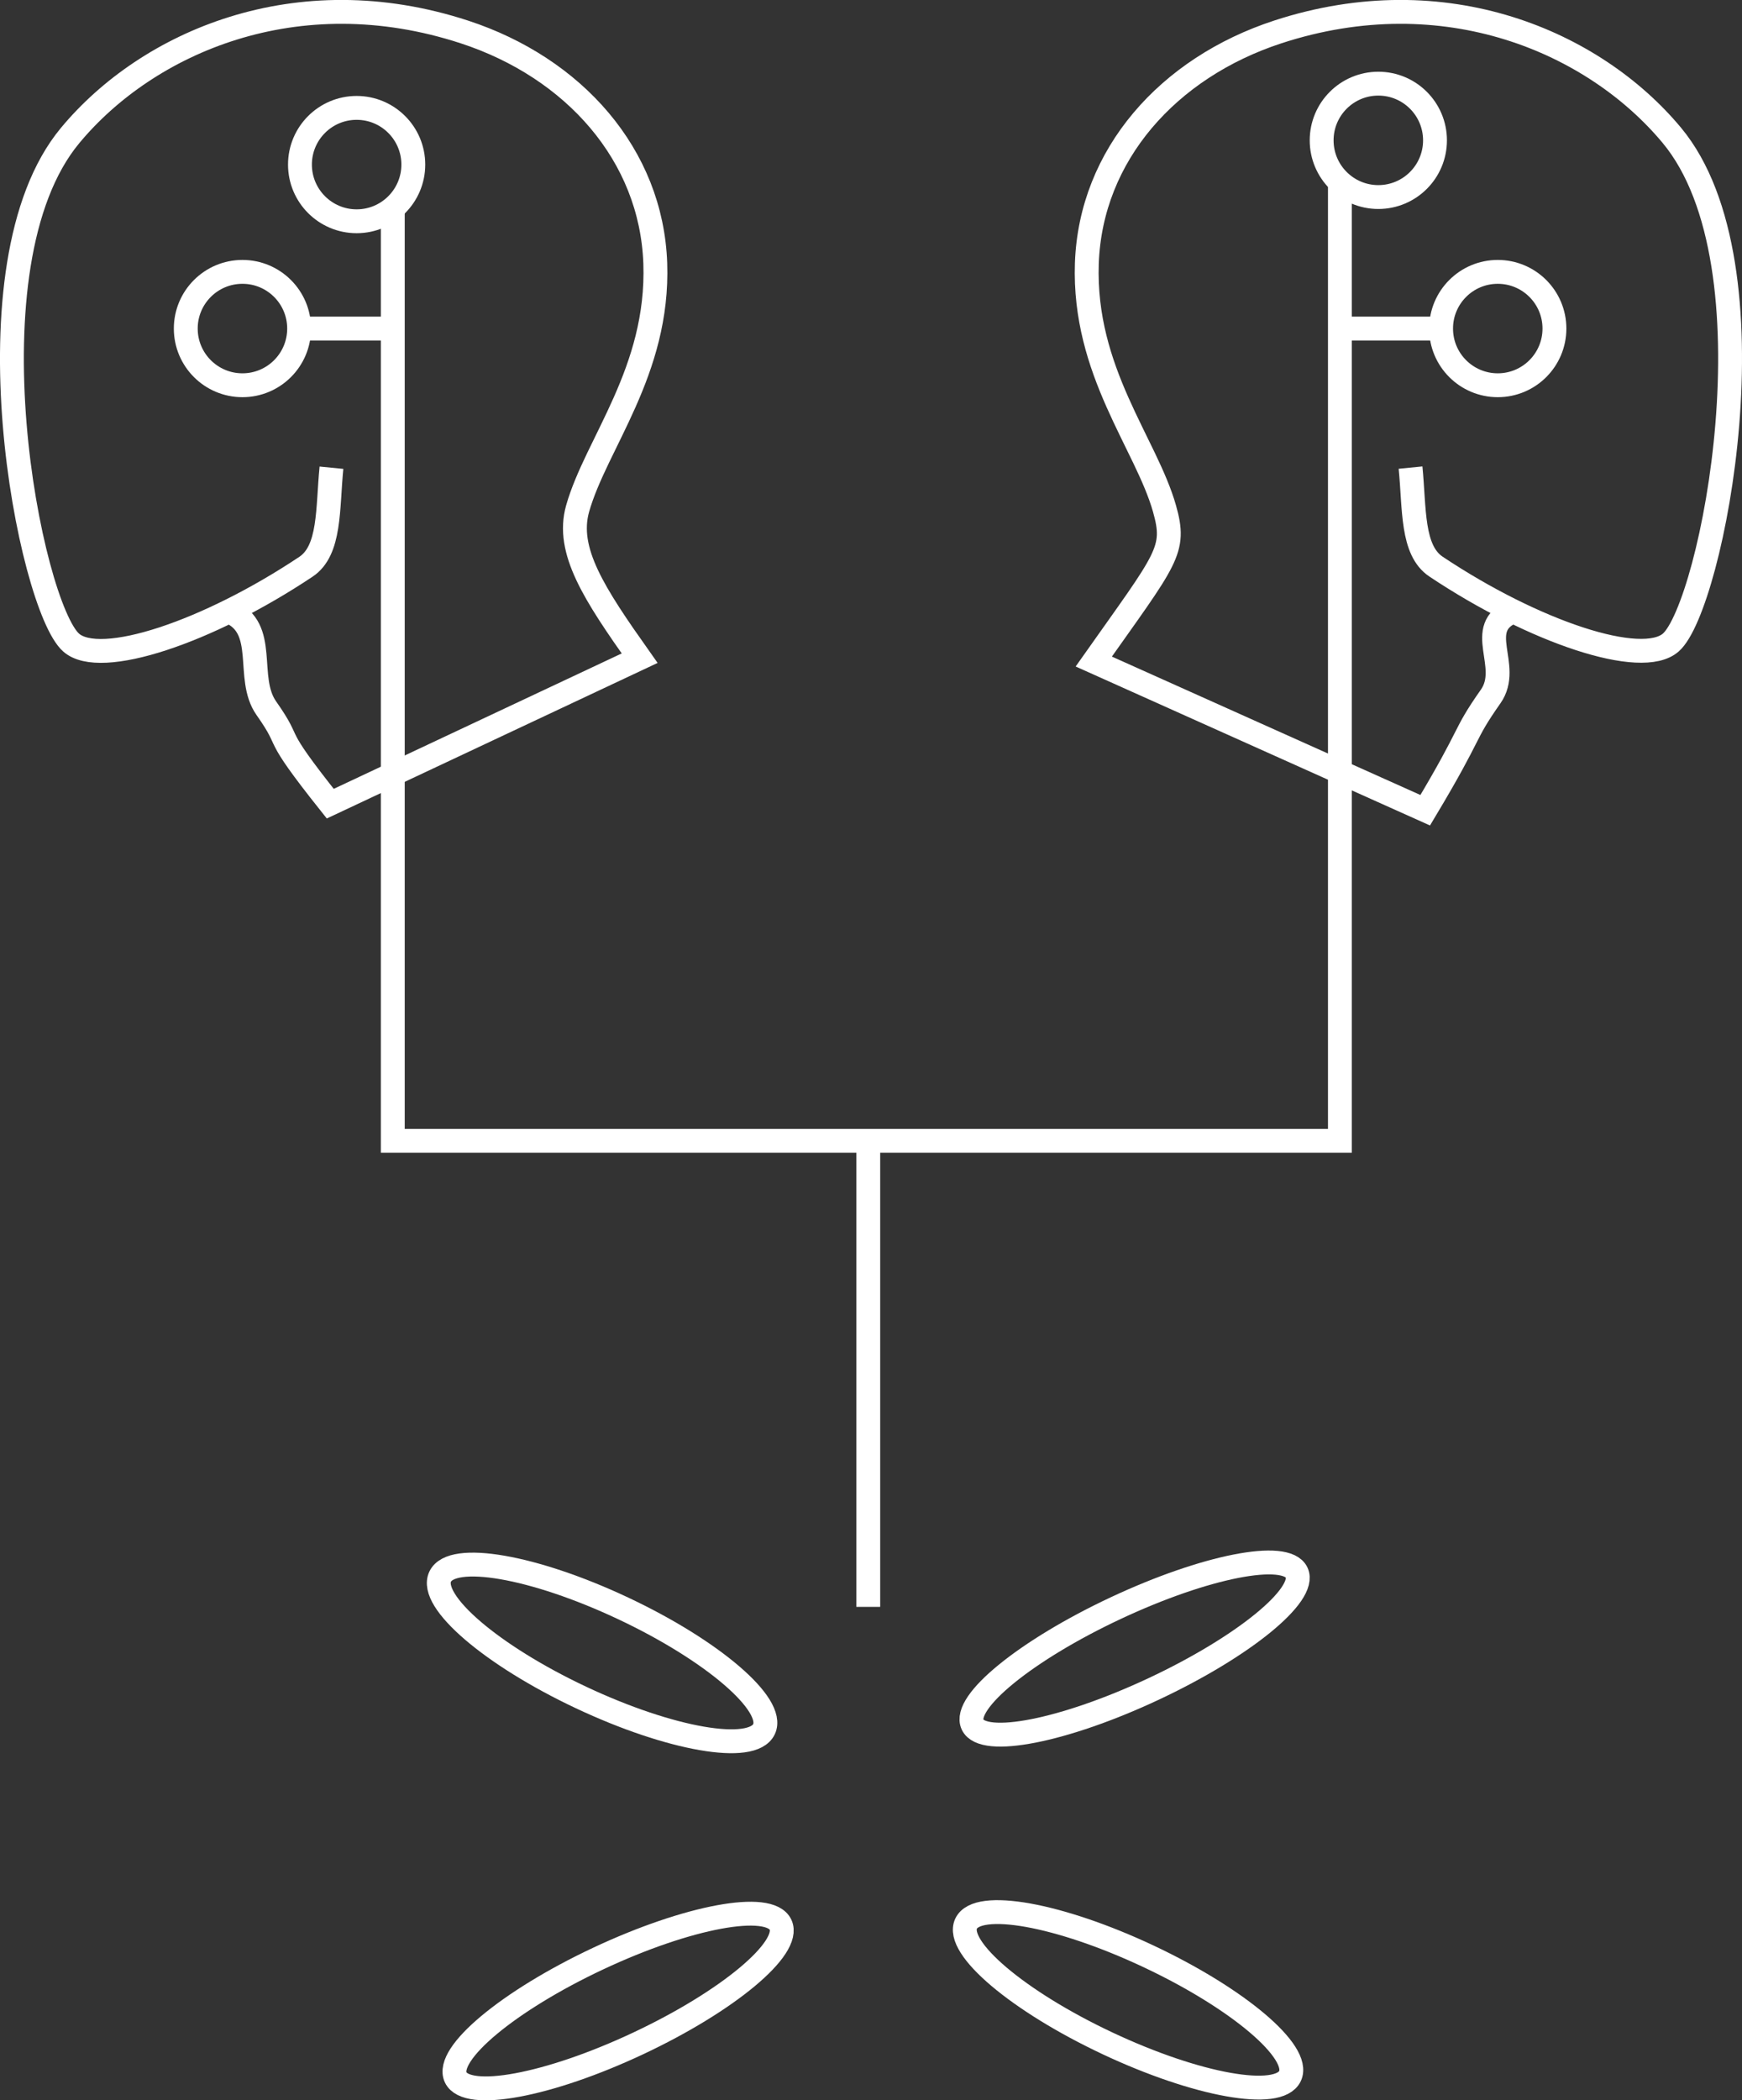 <?xml version="1.0" encoding="UTF-8"?><svg id="Layer_2" xmlns="http://www.w3.org/2000/svg" viewBox="0 0 146 175.98"><rect x="0" y="0" width="146" height="175.98" fill="#333333" stroke="none"/><defs><style>.cls-1{fill:none;stroke:#fff;stroke-miterlimit:10;stroke-width:2px;}</style></defs><g id="Layer_1-2"><path class="cls-1" d="m126.83,51.22c-3.37,1.39-.1,4.57-1.89,7.13-2.41,3.43-1.39,2.69-5.49,9.54l-27.78-12.46c6.16-8.72,6.92-9.29,5.93-12.81-1.54-5.45-6.82-11.51-6.51-20.55.32-9.1,6.83-16.39,15.99-19.39,14.06-4.6,26.55.86,33.04,8.66,9.07,10.9,3.36,39.44-.08,42.49-2.44,2.16-11.46-.87-19.68-6.35-2.06-1.37-1.8-4.85-2.14-8.3"/><path class="cls-1" d="m19.17,51.22c3.37,1.39,1.35,5.56,3.15,8.12,2.41,3.43.16,1.47,5.36,8l25.93-12.19c-3.82-5.4-6.19-9.01-5.2-12.53,1.54-5.45,6.82-11.51,6.51-20.55-.32-9.1-6.83-16.39-15.99-19.39C24.86-1.92,12.37,3.54,5.88,11.35c-9.07,10.9-3.36,39.44.08,42.49,2.44,2.16,11.46-.87,19.68-6.35,2.06-1.37,1.8-4.85,2.14-8.3"/><circle class="cls-1" cx="20.32" cy="27.53" r="4.75"/><circle class="cls-1" cx="29.89" cy="13.79" r="4.75"/><circle class="cls-1" cx="125.53" cy="27.53" r="4.75"/><circle class="cls-1" cx="115.52" cy="11.76" r="4.75"/><polyline class="cls-1" points="32.92 17.34 32.92 95.59 112.3 95.59 112.3 15.36"/><line class="cls-1" x1="72.77" y1="95.59" x2="72.77" y2="134.64"/><ellipse class="cls-1" cx="51.81" cy="167.66" rx="15.04" ry="3.93" transform="translate(-66.37 37.94) rotate(-25.16)"/><ellipse class="cls-1" cx="50.46" cy="138.5" rx="4.13" ry="15" transform="translate(-96.34 125.16) rotate(-64.79)"/><ellipse class="cls-1" cx="94.54" cy="167.56" rx="4.03" ry="15" transform="translate(-97.32 181.8) rotate(-64.81)"/><ellipse class="cls-1" cx="95.1" cy="138.13" rx="15" ry="3.74" transform="translate(-49.65 53.44) rotate(-25.12)"/><line class="cls-1" x1="25.06" y1="27.53" x2="32.92" y2="27.53"/><line class="cls-1" x1="112.61" y1="27.53" x2="120.47" y2="27.53"/></g></svg>